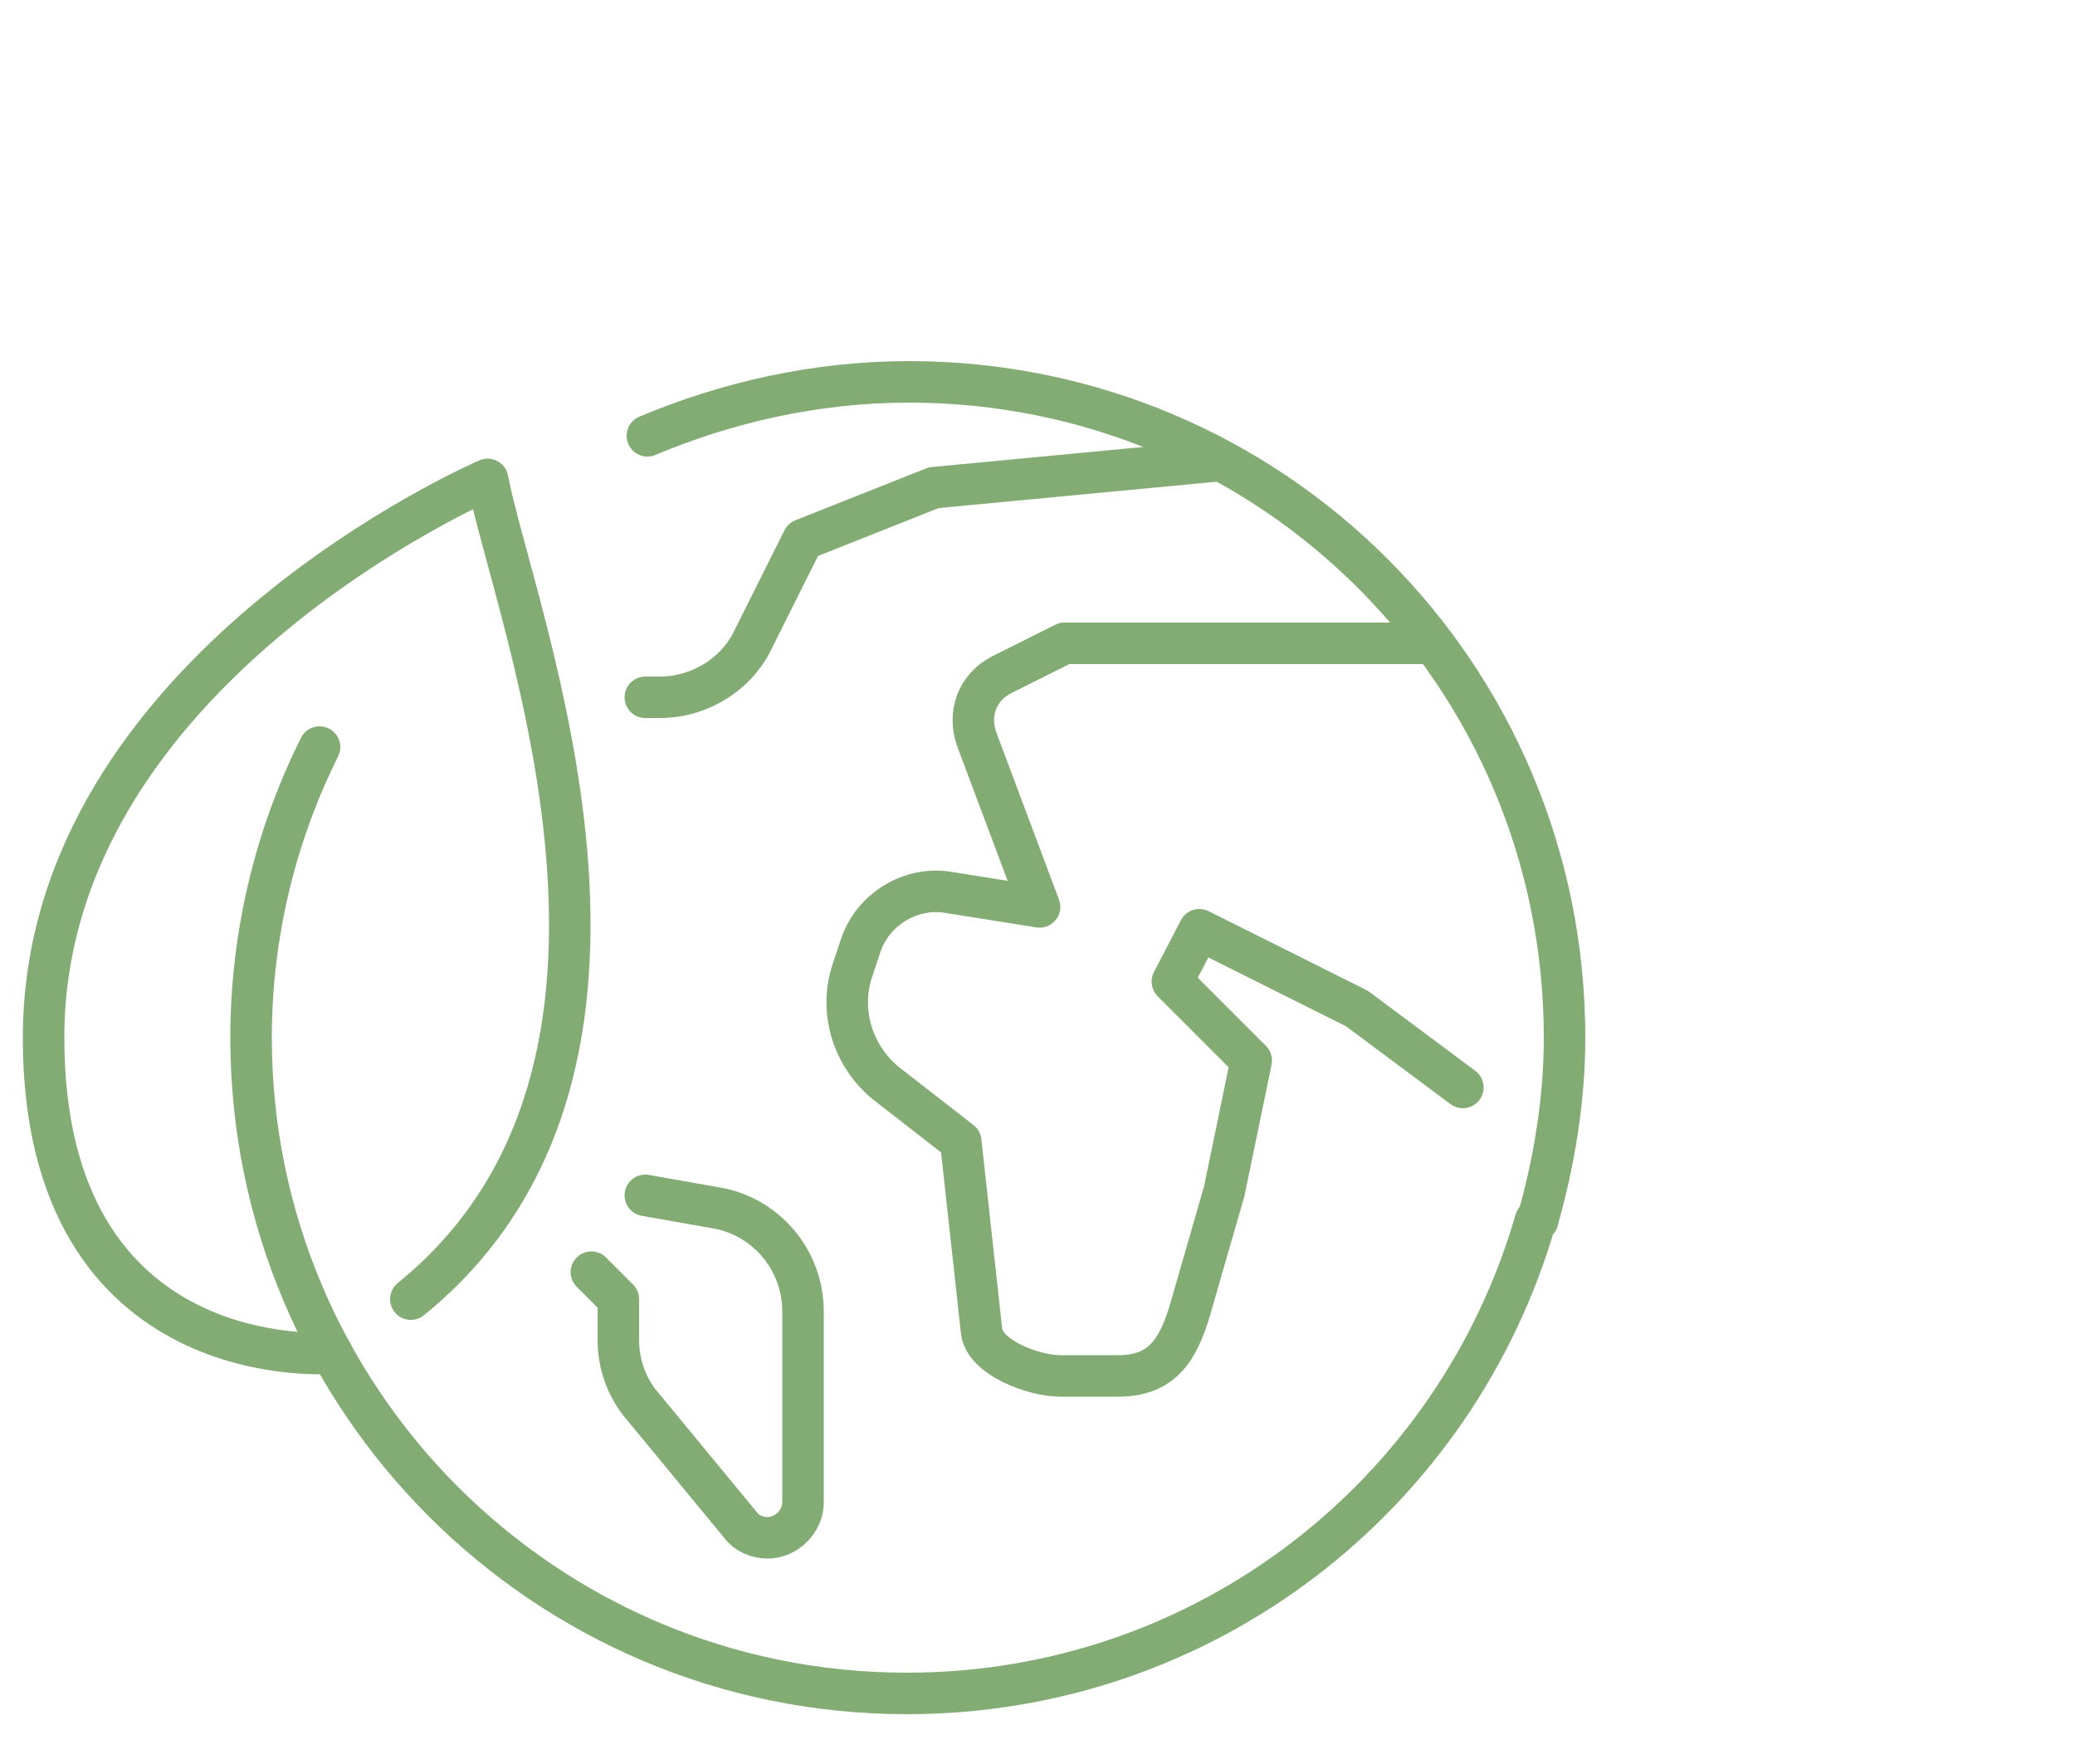 <?xml version="1.0" encoding="UTF-8"?> <svg xmlns="http://www.w3.org/2000/svg" xmlns:xlink="http://www.w3.org/1999/xlink" version="1.1" id="Ebene_1" x="0px" y="0px" viewBox="0 0 100 85" style="enable-background:new 0 0 100 85;" xml:space="preserve"> <style type="text/css"> .st0{fill:none;stroke:#83AC74;stroke-width:2;stroke-linecap:round;stroke-linejoin:round;} </style> <g> <path class="st0" d="M19.8,62.6c13.8-11.2,5-32.8,3.7-39.5c0,0-21.4,9.2-21.4,26.9C2.1,66.4,16,65.2,16,65.2"></path> <line class="st0" x1="74.1" y1="58.8" x2="74.1" y2="58.8"></line> <path class="st0" d="M69,31H51.3l-3,1.5c-1.2,0.6-1.7,1.9-1.2,3.2l3,8L45.7,43c-1.8-0.3-3.6,0.8-4.2,2.5l-0.4,1.2 c-0.7,2,0,4.2,1.6,5.5l3.6,2.8l1,9.1c0.1,1.3,2.5,2.2,3.8,2.2h2.8c2.3,0,3-1.5,3.6-3.7l1.5-5.2l1.3-6.3l-3.8-3.8l1.3-2.5l7.6,3.8 l5.1,3.8"></path> <path class="st0" d="M31.1,57.6L31.1,57.6l3.4,0.6c2.4,0.4,4.2,2.5,4.2,5v9.2c0,0.9-0.8,1.7-1.7,1.7l0,0c-0.5,0-1-0.2-1.3-0.6 L31,67.8c-0.8-0.9-1.2-2.1-1.2-3.2v-2l-1.3-1.3"></path> <path class="st0" d="M31.1,33.6h0.7c1.9,0,3.7-1.1,4.5-2.8l2.4-4.8l6.3-2.5l13.7-1.3"></path> </g> <path class="st0" d="M15.4,36c-2.1,4.2-3.3,9-3.3,14c0,17.4,14.1,31.6,31.6,31.6c14.4,0,26.5-9.6,30.3-22.8"></path> <path class="st0" d="M74.1,58.8c0.8-2.8,1.3-5.8,1.3-8.8c0-17.5-14.1-31.6-31.6-31.6c-4.5,0-8.8,1-12.6,2.6"></path> </svg> 